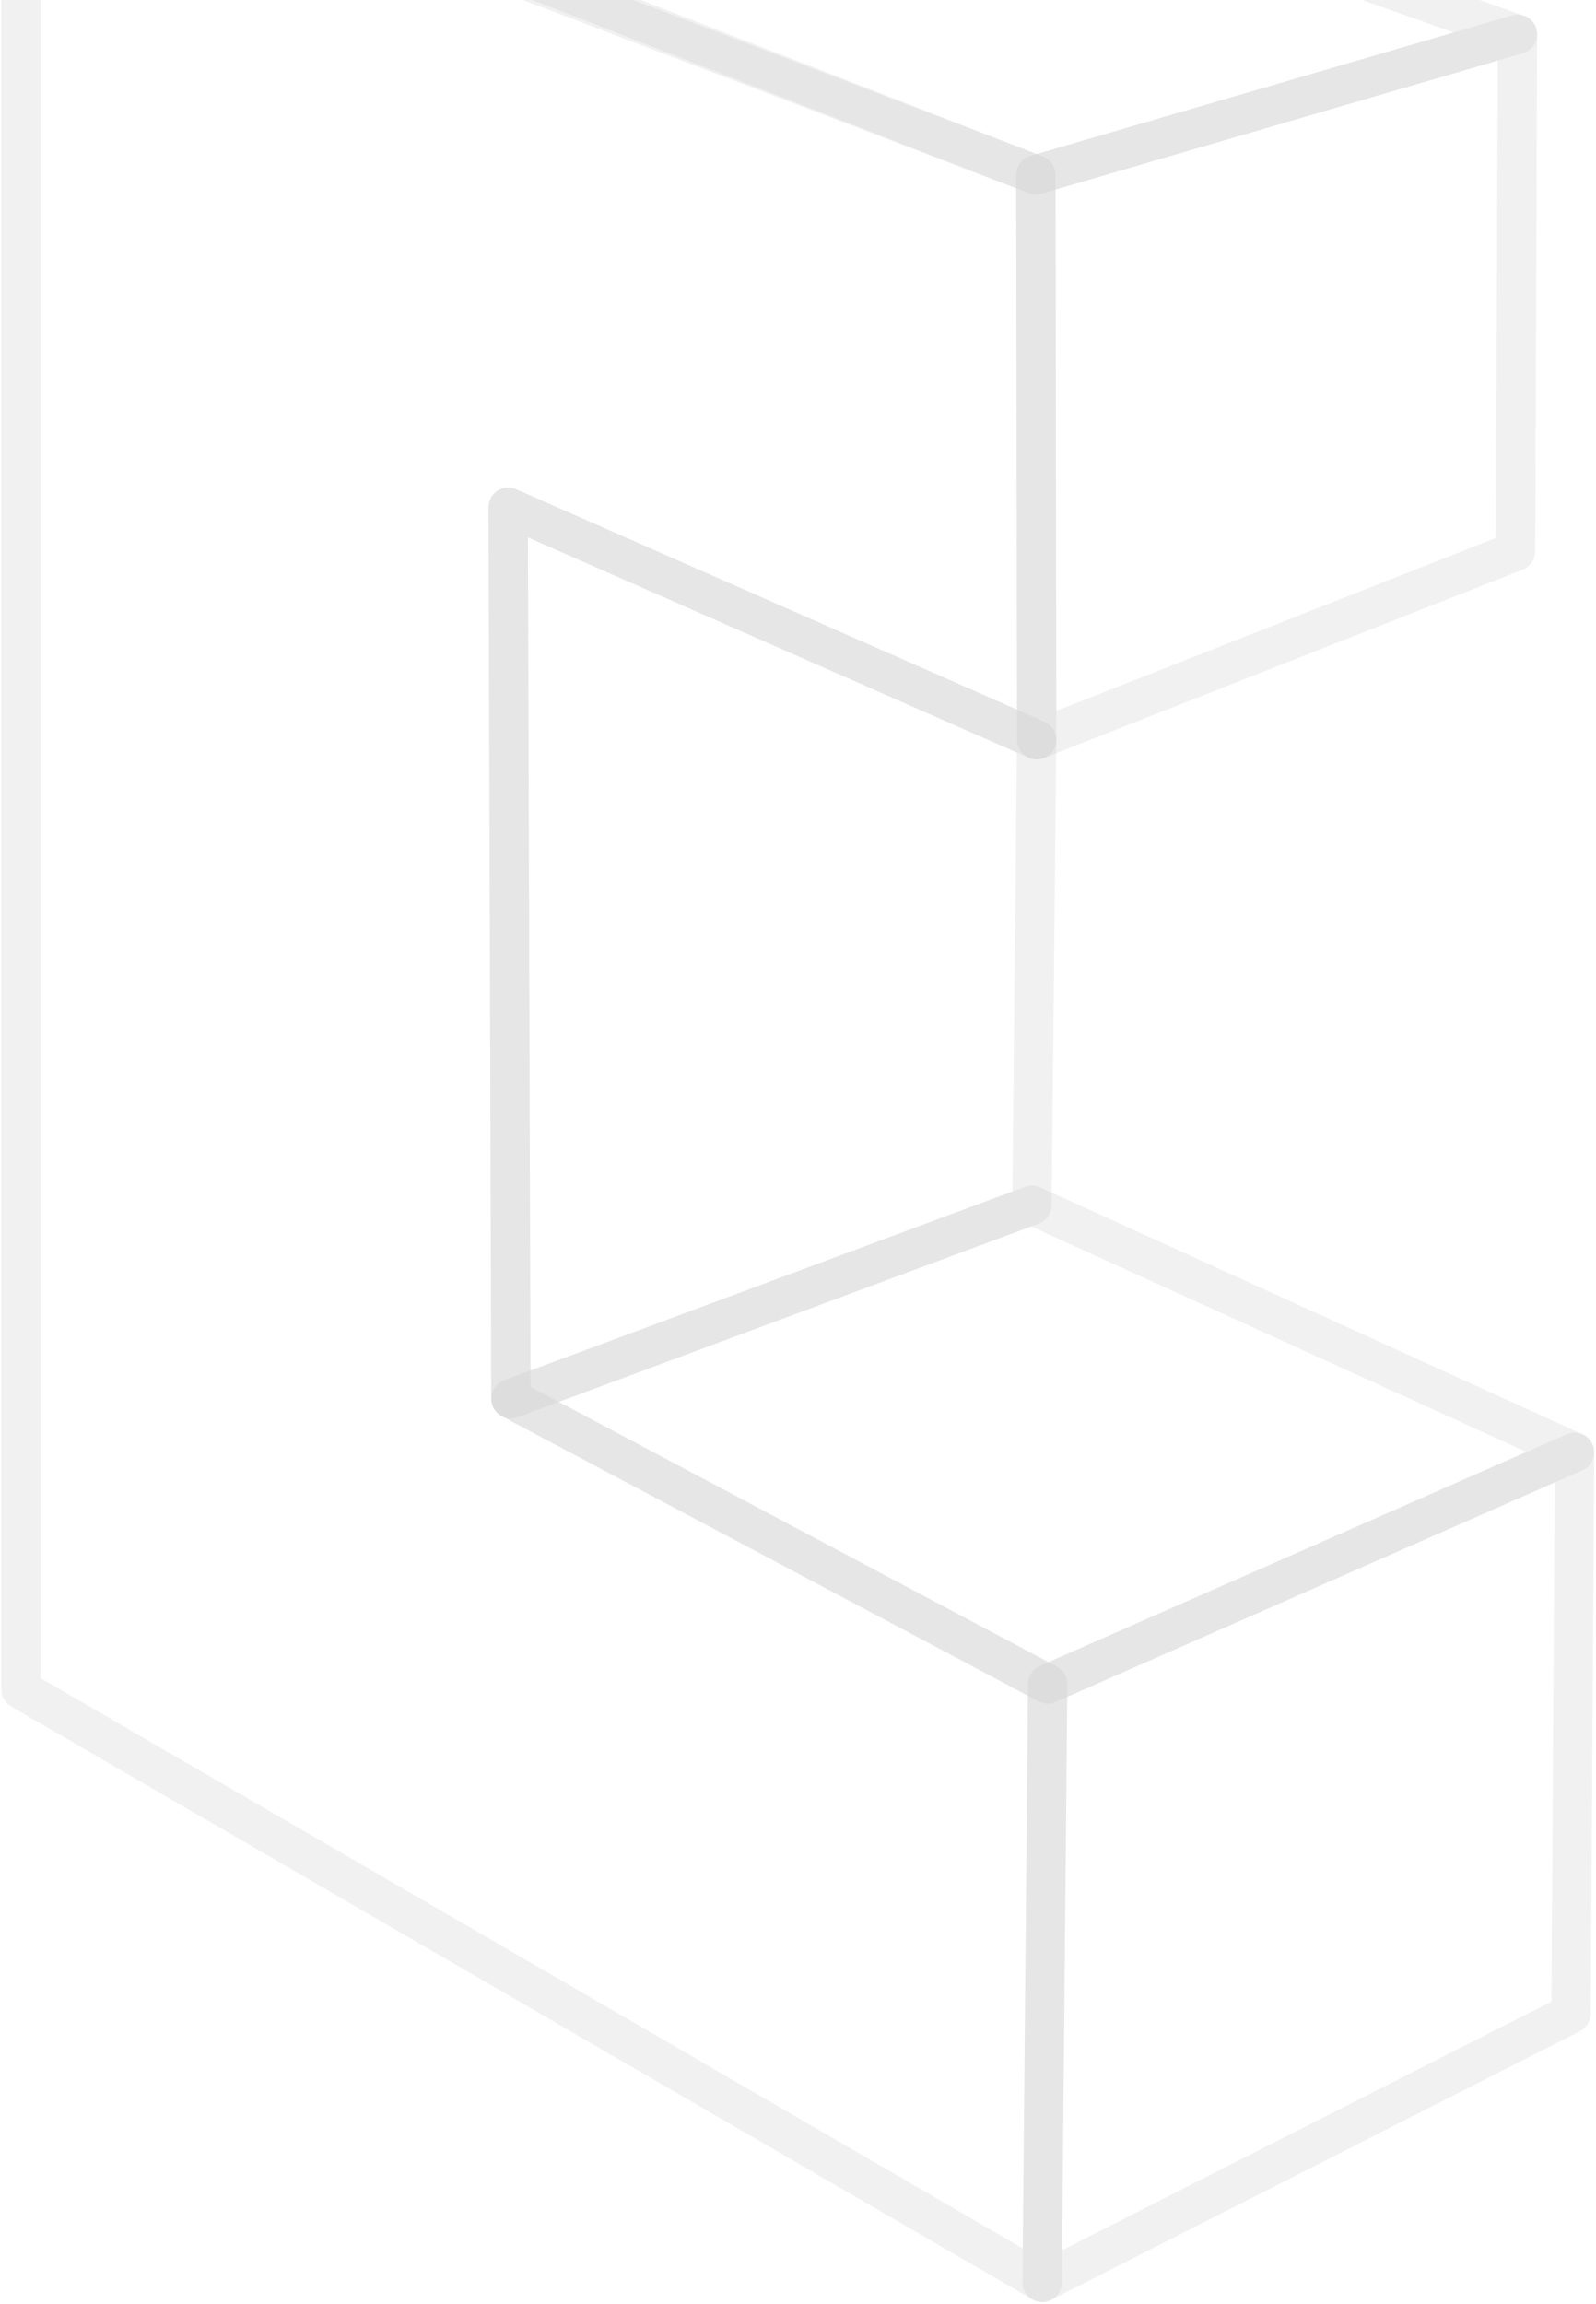 <svg width="228" height="329" viewBox="0 0 228 329" fill="none" xmlns="http://www.w3.org/2000/svg">
<path d="M70.631 -47L216.791 4.903L147.98 24.957L3.674 -31.159L70.631 -47Z" stroke="#BABABA" stroke-opacity="0.2" stroke-width="5.617" stroke-linecap="round" stroke-linejoin="round"/>
<path d="M147.98 24.956L148.093 105.62L72.597 72.422L72.99 199.708L149.666 240.433L148.879 325.871L3 241.219V-30.373L147.98 24.956Z" stroke="#BABABA" stroke-opacity="0.2" stroke-width="5.617" stroke-linecap="round" stroke-linejoin="round"/>
<path d="M72.99 199.708L147.418 172.072L224.936 207.348L149.665 240.433L72.99 199.708Z" stroke="#BABABA" stroke-opacity="0.2" stroke-width="5.617" stroke-linecap="round" stroke-linejoin="round"/>
<path d="M147.98 24.957L216.791 4.903L216.511 78.714L148.093 105.62L147.98 24.957Z" stroke="#BABABA" stroke-opacity="0.2" stroke-width="5.617" stroke-linecap="round" stroke-linejoin="round"/>
<path d="M148.093 105.62L147.419 172.071L72.99 199.708L72.597 72.422L148.093 105.62Z" stroke="#BABABA" stroke-opacity="0.2" stroke-width="5.617" stroke-linecap="round" stroke-linejoin="round"/>
<path d="M224.431 287.506L224.936 207.348L149.665 240.433L148.879 325.871L224.431 287.506Z" stroke="#BABABA" stroke-opacity="0.2" stroke-width="5.617" stroke-linecap="round" stroke-linejoin="round"/>
</svg>
